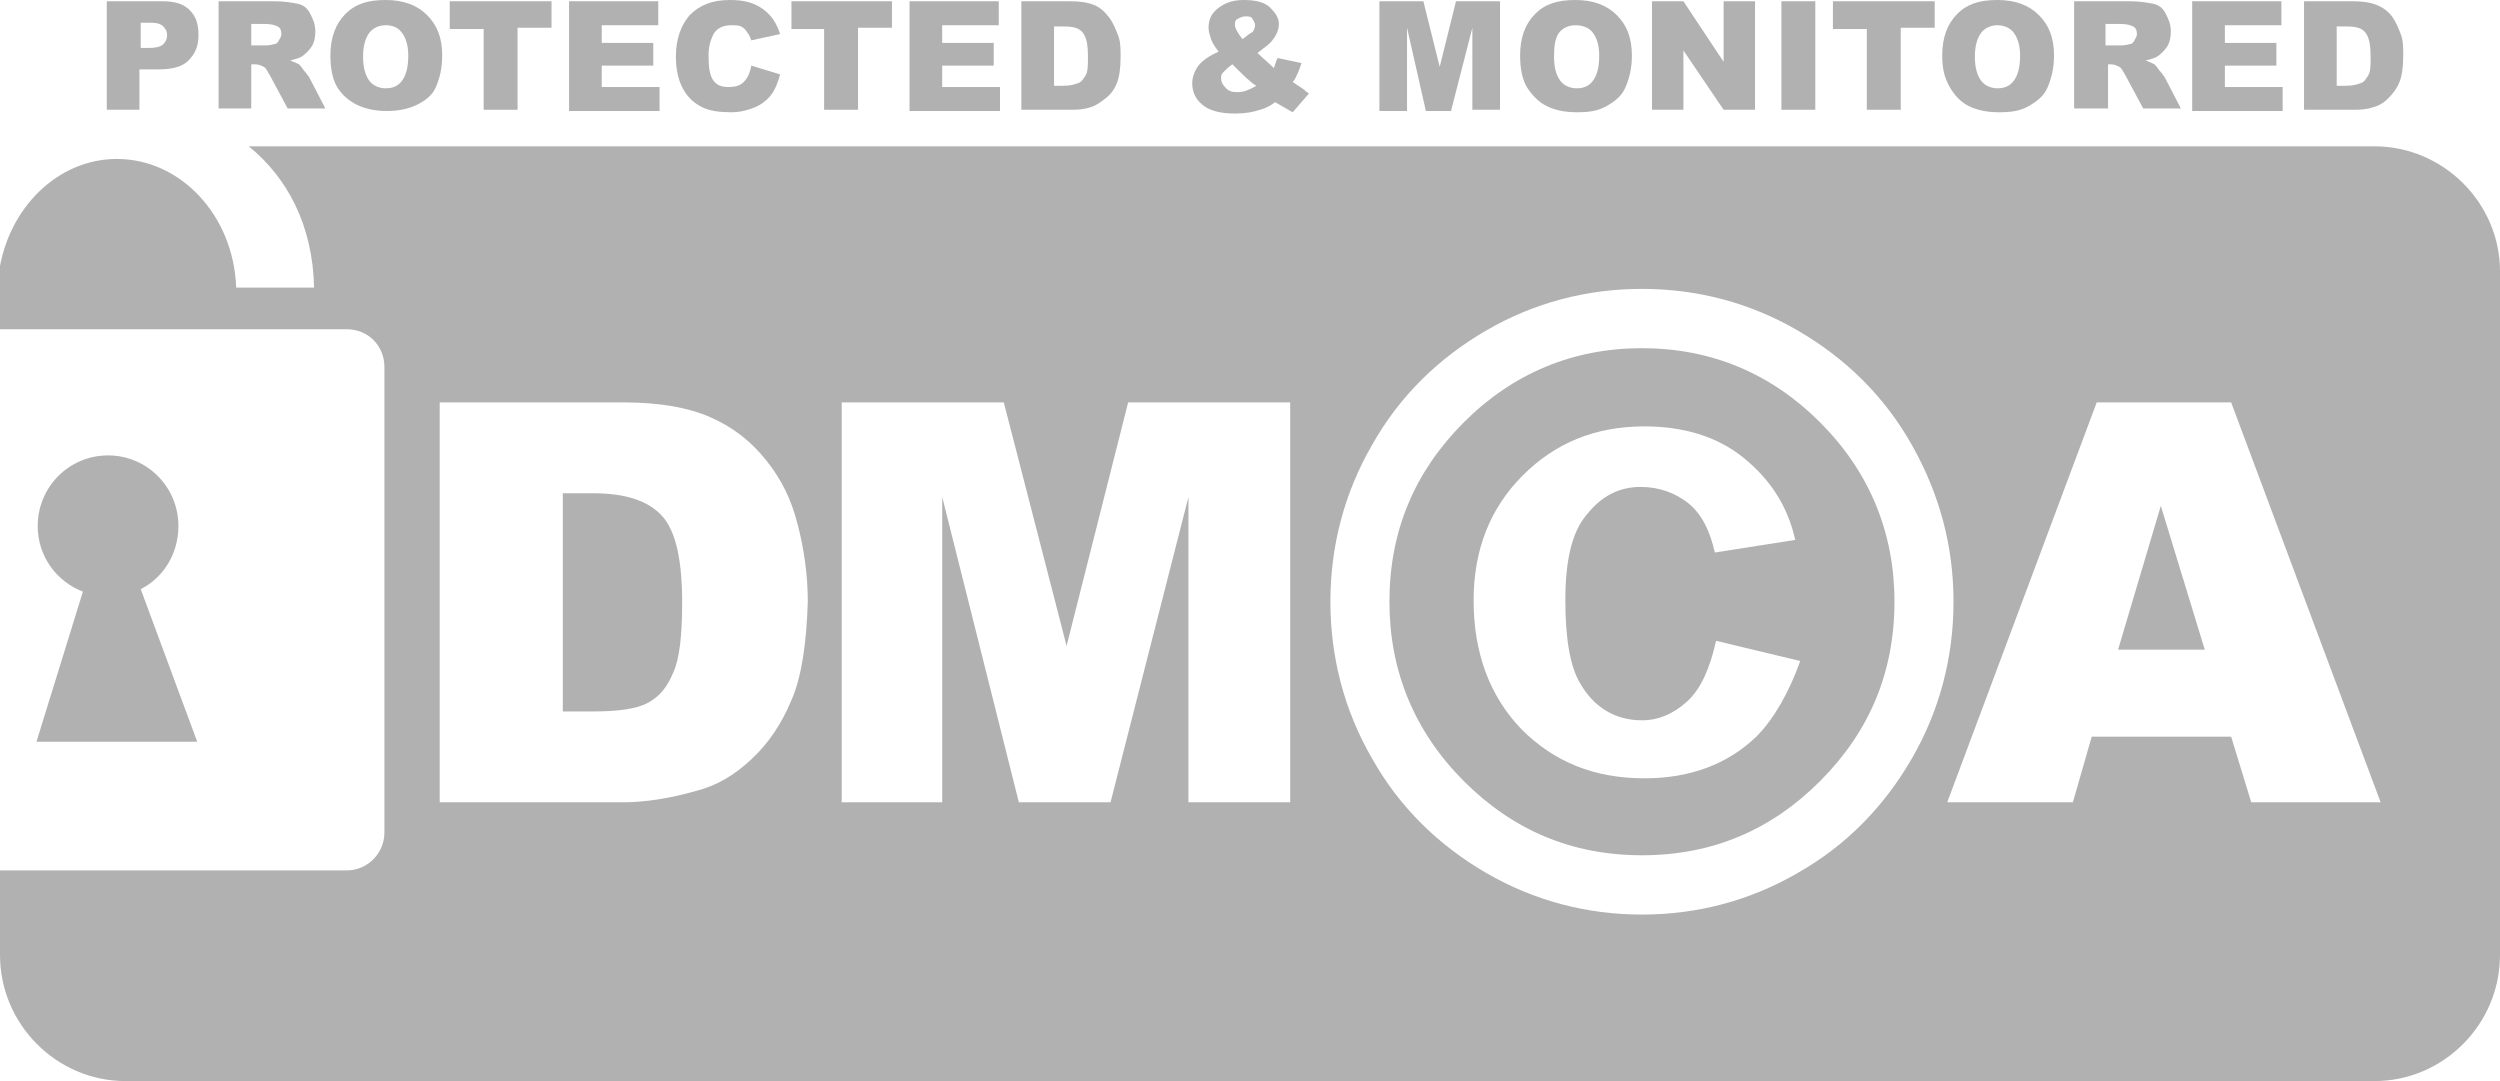 <svg width="74" height="32" viewBox="0 0 74 32" fill="none" xmlns="http://www.w3.org/2000/svg">
<g clip-path="url(#clip0)">
<path d="M62.695 19.23H65.261L63.96 14.973L62.695 19.23Z" fill="#B1B1B1"/>
<path d="M17.552 14.6H16.659V21.059H17.552C18.295 21.059 18.853 20.985 19.188 20.798C19.523 20.611 19.746 20.35 19.931 19.902C20.117 19.491 20.192 18.782 20.192 17.848C20.192 16.579 20.006 15.72 19.597 15.272C19.188 14.824 18.518 14.6 17.552 14.6Z" fill="#B1B1B1"/>
<path d="M70.281 4.331H7.363C8.516 5.265 9.259 6.684 9.297 8.513H6.991C6.917 6.385 5.355 4.705 3.458 4.705C1.711 4.705 0.223 6.161 -0.037 8.103V9.746H10.263C10.896 9.746 11.379 10.231 11.379 10.866V24.644C11.379 25.241 10.896 25.764 10.263 25.764H7.65547e-05V28.266C7.65547e-05 30.32 1.673 32 3.719 32H70.281C72.327 32 74 30.32 74 28.266V8.028C74 6.012 72.327 4.331 70.281 4.331ZM23.427 20.724C23.13 21.433 22.758 21.993 22.237 22.478C21.717 22.964 21.196 23.262 20.601 23.412C19.82 23.636 19.076 23.748 18.444 23.748H13.015V11.911H18.444C19.523 11.911 20.378 12.061 21.047 12.359C21.717 12.658 22.237 13.069 22.683 13.629C23.13 14.189 23.427 14.787 23.613 15.533C23.799 16.243 23.911 17.027 23.911 17.811C23.873 19.043 23.725 20.051 23.427 20.724ZM38.153 23.748H35.178V14.712L32.872 23.748H30.158L27.89 14.712V23.748H24.915V11.911H29.712L31.571 19.118L33.393 11.911H38.19V23.748H38.153ZM53.213 25.839C51.8 26.66 50.238 27.071 48.602 27.071C46.966 27.071 45.404 26.66 43.991 25.839C42.578 25.017 41.425 23.897 40.607 22.441C39.789 21.022 39.38 19.454 39.38 17.811C39.38 16.168 39.789 14.6 40.607 13.181C41.425 11.725 42.578 10.604 43.991 9.783C45.404 8.961 46.966 8.551 48.602 8.551C50.238 8.551 51.8 8.961 53.213 9.783C54.626 10.604 55.779 11.725 56.597 13.181C57.415 14.637 57.824 16.168 57.824 17.811C57.824 19.454 57.415 21.022 56.597 22.441C55.779 23.86 54.663 25.017 53.213 25.839ZM66.637 23.748L66.042 21.806H61.915L61.357 23.748H57.638L62.063 11.911H66.042L70.467 23.748H66.637Z" fill="#B1B1B1"/>
<path d="M48.602 10.306C46.557 10.306 44.772 11.053 43.321 12.509C41.871 13.965 41.127 15.72 41.127 17.811C41.127 19.865 41.871 21.657 43.321 23.113C44.772 24.569 46.519 25.316 48.602 25.316C50.684 25.316 52.432 24.569 53.882 23.113C55.333 21.657 56.076 19.902 56.076 17.811C56.076 15.757 55.333 13.965 53.882 12.509C52.432 11.053 50.647 10.306 48.602 10.306ZM51.986 21.806C51.13 22.628 50.015 23.038 48.676 23.038C47.189 23.038 45.999 22.553 45.032 21.582C44.102 20.611 43.619 19.342 43.619 17.774C43.619 16.28 44.102 15.048 45.069 14.077C46.036 13.106 47.226 12.621 48.676 12.621C49.829 12.621 50.833 12.919 51.614 13.554C52.395 14.189 52.915 14.973 53.139 15.981L50.759 16.355C50.61 15.683 50.35 15.197 49.978 14.899C49.606 14.6 49.122 14.413 48.565 14.413C47.932 14.413 47.412 14.675 46.966 15.235C46.519 15.757 46.334 16.616 46.334 17.774C46.334 18.931 46.482 19.753 46.78 20.238C47.189 20.948 47.821 21.321 48.602 21.321C49.085 21.321 49.532 21.134 49.941 20.761C50.35 20.387 50.61 19.79 50.796 18.968L53.287 19.566C52.953 20.499 52.506 21.284 51.986 21.806Z" fill="#B1B1B1"/>
<path d="M3.161 0.037H4.797C5.169 0.037 5.429 0.112 5.615 0.299C5.801 0.485 5.875 0.709 5.875 1.045C5.875 1.382 5.764 1.606 5.578 1.792C5.392 1.979 5.094 2.054 4.685 2.054H4.127V3.249H3.161V0.037ZM4.165 1.419H4.425C4.611 1.419 4.76 1.382 4.834 1.307C4.908 1.232 4.946 1.158 4.946 1.045C4.946 0.933 4.908 0.859 4.834 0.784C4.76 0.709 4.648 0.672 4.462 0.672H4.165V1.419Z" fill="#B1B1B1"/>
<path d="M6.47 3.249V0.037H8.106C8.404 0.037 8.627 0.075 8.813 0.112C8.999 0.149 9.11 0.261 9.185 0.411C9.259 0.56 9.334 0.709 9.334 0.933C9.334 1.12 9.296 1.27 9.222 1.382C9.148 1.494 9.036 1.606 8.924 1.68C8.85 1.718 8.739 1.755 8.59 1.792C8.701 1.83 8.776 1.867 8.85 1.904C8.887 1.942 8.924 1.979 8.999 2.091C9.073 2.166 9.11 2.24 9.148 2.278L9.631 3.211H8.515L7.995 2.24C7.92 2.128 7.883 2.016 7.809 1.979C7.735 1.942 7.66 1.904 7.549 1.904H7.437V3.211H6.47V3.249ZM7.437 1.344H7.846C7.883 1.344 7.995 1.344 8.106 1.307C8.181 1.307 8.218 1.27 8.255 1.195C8.292 1.12 8.33 1.083 8.33 1.008C8.33 0.896 8.292 0.821 8.218 0.784C8.144 0.747 8.032 0.709 7.846 0.709H7.437V1.344Z" fill="#B1B1B1"/>
<path d="M9.78 1.643C9.78 1.12 9.929 0.709 10.226 0.411C10.524 0.112 10.895 0 11.416 0C11.937 0 12.346 0.149 12.643 0.448C12.941 0.747 13.089 1.12 13.089 1.643C13.089 2.016 13.015 2.315 12.903 2.576C12.792 2.838 12.569 2.987 12.346 3.099C12.123 3.211 11.825 3.286 11.453 3.286C11.081 3.286 10.784 3.211 10.561 3.099C10.338 2.987 10.152 2.838 10.003 2.614C9.854 2.39 9.78 2.054 9.78 1.643ZM10.747 1.68C10.747 2.016 10.821 2.24 10.932 2.39C11.044 2.539 11.23 2.614 11.416 2.614C11.639 2.614 11.788 2.539 11.899 2.39C12.011 2.24 12.085 2.016 12.085 1.643C12.085 1.344 12.011 1.12 11.899 0.971C11.788 0.821 11.639 0.747 11.416 0.747C11.23 0.747 11.044 0.821 10.932 0.971C10.821 1.12 10.747 1.344 10.747 1.68Z" fill="#B1B1B1"/>
<path d="M13.312 0.037H16.325V0.821H15.32V3.249H14.316V0.859H13.312V0.037Z" fill="#B1B1B1"/>
<path d="M16.845 0.037H19.485V0.747H17.812V1.27H19.337V1.942H17.812V2.576H19.523V3.286H16.845V0.037Z" fill="#B1B1B1"/>
<path d="M22.237 1.942L23.092 2.203C23.018 2.464 22.944 2.651 22.832 2.8C22.72 2.95 22.535 3.099 22.349 3.174C22.163 3.249 21.939 3.323 21.642 3.323C21.307 3.323 21.01 3.286 20.787 3.174C20.564 3.062 20.378 2.912 20.229 2.651C20.08 2.39 20.006 2.054 20.006 1.68C20.006 1.158 20.155 0.747 20.415 0.448C20.712 0.149 21.084 0 21.605 0C22.014 0 22.311 0.075 22.572 0.261C22.832 0.448 22.981 0.672 23.092 1.008L22.237 1.195C22.2 1.083 22.163 1.008 22.125 0.971C22.088 0.896 22.014 0.821 21.939 0.784C21.865 0.747 21.754 0.747 21.642 0.747C21.419 0.747 21.233 0.821 21.121 1.008C21.047 1.158 20.973 1.344 20.973 1.643C20.973 2.016 21.01 2.24 21.121 2.39C21.233 2.539 21.382 2.576 21.568 2.576C21.754 2.576 21.902 2.539 22.014 2.427C22.125 2.315 22.2 2.166 22.237 1.942Z" fill="#B1B1B1"/>
<path d="M23.427 0.037H26.402V0.821H25.398V3.249H24.394V0.859H23.427V0.037Z" fill="#B1B1B1"/>
<path d="M26.922 0.037H29.563V0.747H27.889V1.27H29.414V1.942H27.889V2.576H29.6V3.286H26.922V0.037Z" fill="#B1B1B1"/>
<path d="M30.232 0.037H31.682C31.98 0.037 32.203 0.075 32.389 0.149C32.575 0.224 32.723 0.373 32.835 0.523C32.947 0.672 33.021 0.859 33.095 1.045C33.17 1.232 33.17 1.456 33.17 1.68C33.17 2.016 33.132 2.278 33.058 2.464C32.984 2.651 32.872 2.8 32.723 2.912C32.575 3.024 32.426 3.137 32.277 3.174C32.054 3.249 31.868 3.249 31.682 3.249H30.232V0.037ZM31.199 0.784V2.539H31.459C31.682 2.539 31.794 2.502 31.905 2.464C32.017 2.427 32.054 2.352 32.128 2.24C32.203 2.128 32.203 1.942 32.203 1.68C32.203 1.344 32.166 1.12 32.054 0.971C31.942 0.821 31.757 0.784 31.496 0.784H31.199Z" fill="#B1B1B1"/>
<path d="M37.818 1.718L38.525 1.867C38.487 1.979 38.45 2.091 38.413 2.166C38.376 2.24 38.339 2.352 38.264 2.427L38.599 2.651C38.636 2.688 38.673 2.726 38.748 2.763L38.264 3.323C38.19 3.286 38.078 3.211 38.004 3.174C37.93 3.137 37.818 3.062 37.744 3.025C37.595 3.137 37.446 3.211 37.298 3.249C37.075 3.323 36.851 3.361 36.554 3.361C36.145 3.361 35.81 3.286 35.587 3.099C35.364 2.912 35.29 2.688 35.29 2.464C35.29 2.278 35.364 2.091 35.475 1.942C35.587 1.792 35.81 1.643 36.071 1.531C35.959 1.382 35.885 1.27 35.847 1.158C35.81 1.046 35.773 0.933 35.773 0.821C35.773 0.597 35.847 0.411 36.033 0.261C36.219 0.112 36.442 0 36.814 0C37.186 0 37.446 0.075 37.595 0.224C37.744 0.373 37.855 0.523 37.855 0.709C37.855 0.821 37.818 0.933 37.781 1.008C37.744 1.083 37.669 1.195 37.595 1.27C37.521 1.344 37.409 1.419 37.223 1.568C37.372 1.718 37.558 1.867 37.707 2.016C37.744 1.904 37.781 1.792 37.818 1.718ZM36.48 1.904C36.368 1.979 36.294 2.054 36.219 2.128C36.145 2.203 36.145 2.24 36.145 2.315C36.145 2.427 36.182 2.502 36.294 2.614C36.405 2.726 36.517 2.726 36.665 2.726C36.814 2.726 37 2.651 37.186 2.539C37 2.427 36.777 2.203 36.48 1.904ZM36.777 1.158C36.889 1.083 36.963 1.008 37.037 0.971C37.112 0.933 37.149 0.821 37.149 0.747C37.149 0.672 37.112 0.635 37.075 0.56C37.037 0.485 36.963 0.485 36.851 0.485C36.777 0.485 36.703 0.523 36.628 0.56C36.554 0.597 36.554 0.672 36.554 0.747C36.554 0.821 36.628 0.971 36.777 1.158Z" fill="#B1B1B1"/>
<path d="M40.83 0.037H42.132L42.615 1.979L43.098 0.037H44.4V3.249H43.582V0.821L42.95 3.286H42.206L41.648 0.821V3.286H40.83V0.037Z" fill="#B1B1B1"/>
<path d="M44.995 1.643C44.995 1.12 45.143 0.709 45.441 0.411C45.738 0.112 46.11 0 46.631 0C47.151 0 47.56 0.149 47.858 0.448C48.155 0.747 48.304 1.12 48.304 1.643C48.304 2.016 48.23 2.315 48.118 2.576C48.007 2.838 47.821 2.987 47.56 3.137C47.3 3.286 47.04 3.323 46.668 3.323C46.296 3.323 45.999 3.249 45.776 3.137C45.552 3.025 45.367 2.838 45.218 2.614C45.069 2.39 44.995 2.054 44.995 1.643ZM45.999 1.68C45.999 2.016 46.073 2.24 46.185 2.39C46.296 2.539 46.482 2.614 46.668 2.614C46.891 2.614 47.04 2.539 47.151 2.39C47.263 2.24 47.337 2.016 47.337 1.643C47.337 1.344 47.263 1.12 47.151 0.971C47.04 0.821 46.854 0.747 46.631 0.747C46.445 0.747 46.259 0.821 46.147 0.971C46.036 1.12 45.999 1.344 45.999 1.68Z" fill="#B1B1B1"/>
<path d="M48.899 0.037H49.829L51.019 1.83V0.037H51.949V3.249H51.019L49.829 1.494V3.249H48.899V0.037Z" fill="#B1B1B1"/>
<path d="M52.73 0.037H53.733V3.249H52.73V0.037Z" fill="#B1B1B1"/>
<path d="M54.254 0.037H57.267V0.821H56.262V3.249H55.258V0.859H54.254V0.037Z" fill="#B1B1B1"/>
<path d="M57.489 1.643C57.489 1.12 57.638 0.709 57.935 0.411C58.233 0.112 58.605 0 59.125 0C59.646 0 60.055 0.149 60.353 0.448C60.65 0.747 60.799 1.12 60.799 1.643C60.799 2.016 60.724 2.315 60.613 2.576C60.501 2.838 60.315 2.987 60.055 3.137C59.795 3.286 59.535 3.323 59.163 3.323C58.791 3.323 58.493 3.249 58.27 3.137C58.047 3.025 57.861 2.838 57.712 2.576C57.564 2.315 57.489 2.054 57.489 1.643ZM58.456 1.68C58.456 2.016 58.531 2.24 58.642 2.39C58.754 2.539 58.94 2.614 59.125 2.614C59.349 2.614 59.497 2.539 59.609 2.39C59.72 2.24 59.795 2.016 59.795 1.643C59.795 1.344 59.72 1.12 59.609 0.971C59.497 0.821 59.311 0.747 59.125 0.747C58.94 0.747 58.754 0.821 58.642 0.971C58.531 1.12 58.456 1.344 58.456 1.68Z" fill="#B1B1B1"/>
<path d="M61.394 3.249V0.037H63.03C63.327 0.037 63.55 0.075 63.736 0.112C63.922 0.149 64.034 0.261 64.108 0.411C64.183 0.56 64.257 0.709 64.257 0.933C64.257 1.12 64.22 1.27 64.145 1.382C64.071 1.494 63.959 1.606 63.848 1.68C63.773 1.718 63.662 1.755 63.513 1.792C63.625 1.83 63.699 1.867 63.773 1.904C63.811 1.942 63.848 1.979 63.922 2.091C63.997 2.166 64.034 2.24 64.071 2.278L64.554 3.211H63.439L62.918 2.24C62.844 2.128 62.807 2.016 62.732 1.979C62.658 1.942 62.584 1.904 62.472 1.904H62.398V3.211H61.394V3.249ZM62.36 1.344H62.769C62.807 1.344 62.918 1.344 63.03 1.307C63.104 1.307 63.141 1.27 63.178 1.195C63.216 1.12 63.253 1.083 63.253 1.008C63.253 0.896 63.216 0.821 63.141 0.784C63.067 0.747 62.955 0.709 62.769 0.709H62.323V1.344H62.36Z" fill="#B1B1B1"/>
<path d="M64.889 0.037H67.529V0.747H65.856V1.27H67.381V1.942H65.856V2.576H67.567V3.286H64.889V0.037Z" fill="#B1B1B1"/>
<path d="M68.199 0.037H69.649C69.947 0.037 70.17 0.075 70.356 0.149C70.541 0.224 70.69 0.336 70.802 0.485C70.913 0.635 70.988 0.821 71.062 1.008C71.136 1.195 71.136 1.419 71.136 1.643C71.136 1.979 71.099 2.24 71.025 2.427C70.951 2.614 70.839 2.763 70.69 2.912C70.541 3.062 70.393 3.137 70.244 3.174C70.021 3.249 69.835 3.249 69.649 3.249H68.199V0.037ZM69.166 0.784V2.539H69.426C69.649 2.539 69.76 2.502 69.872 2.464C69.984 2.427 70.021 2.352 70.095 2.24C70.17 2.128 70.17 1.942 70.17 1.68C70.17 1.344 70.132 1.12 70.021 0.971C69.909 0.821 69.723 0.784 69.463 0.784H69.166Z" fill="#B1B1B1"/>
<path d="M5.838 21.956L4.165 17.438C4.834 17.102 5.281 16.392 5.281 15.571C5.281 14.413 4.351 13.48 3.198 13.48C2.045 13.48 1.116 14.413 1.116 15.571C1.116 16.467 1.674 17.213 2.454 17.512L1.079 21.956H5.838Z" fill="#B1B1B1"/>
</g>
<defs>
<clipPath id="clip0">
<rect width="74" height="32" fill="white"/>
</clipPath>
</defs>
</svg>
